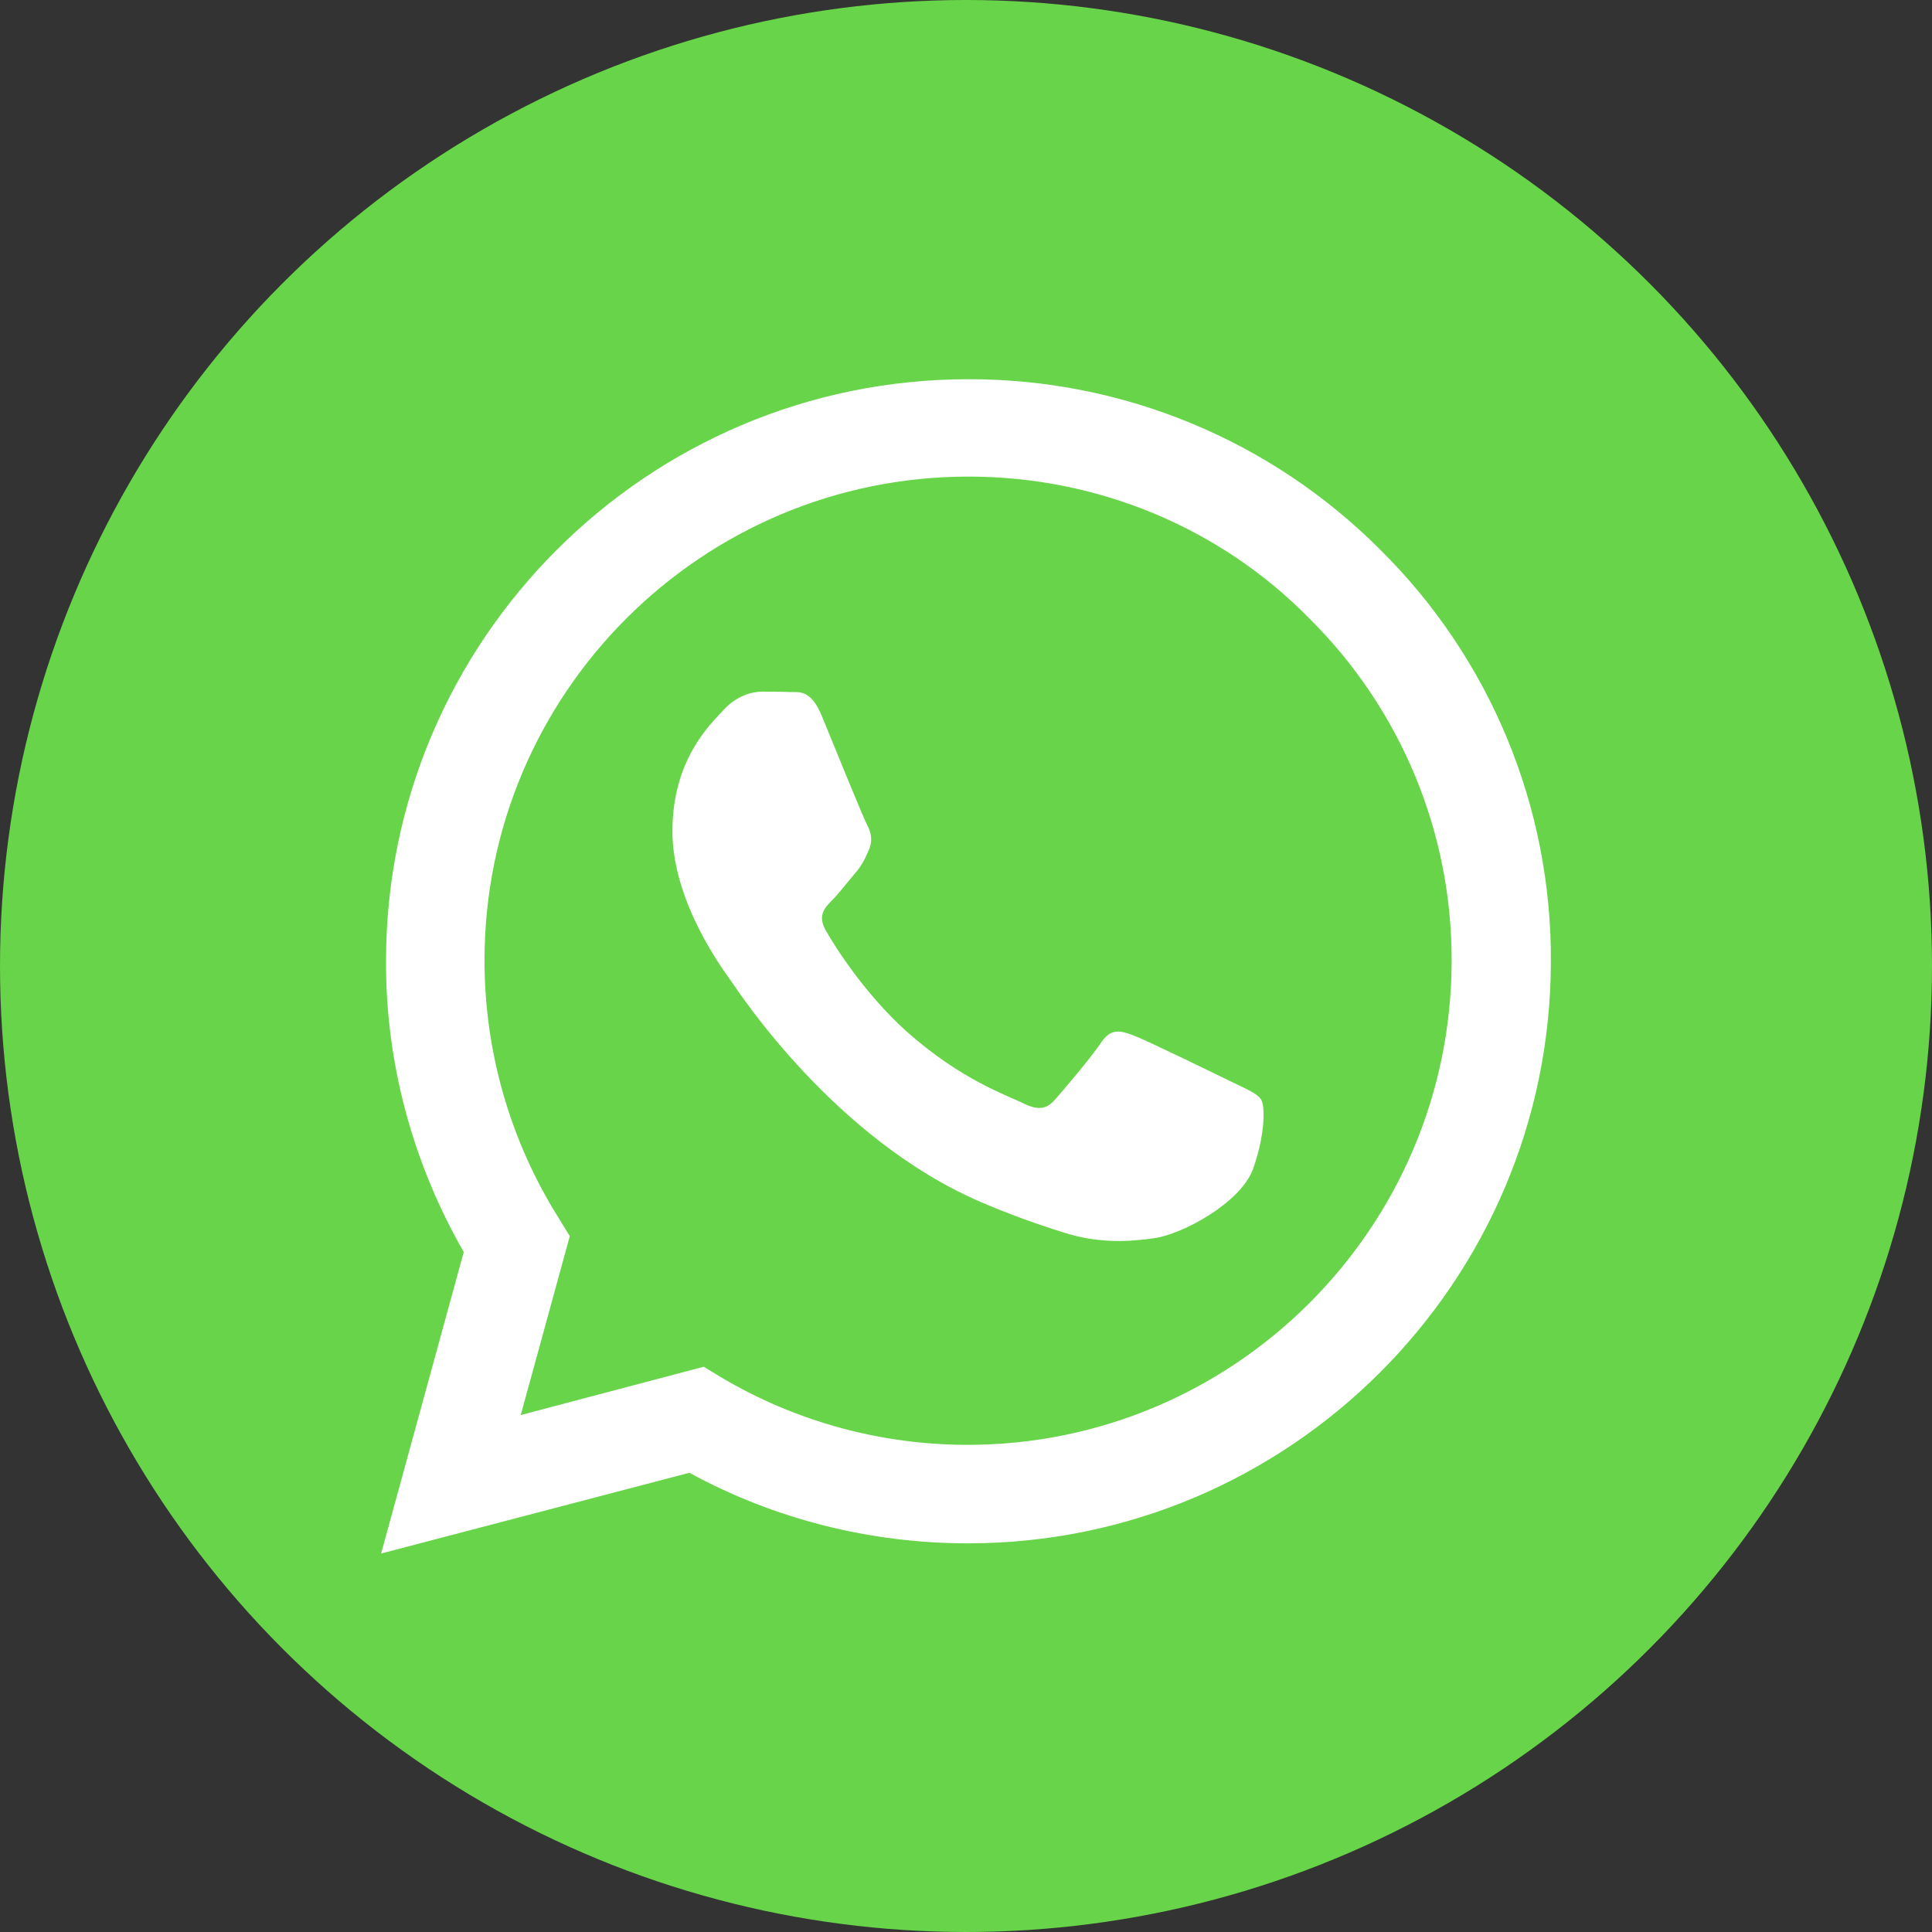 <?xml version="1.0" encoding="utf-8"?>
<!-- Generator: Adobe Illustrator 25.4.1, SVG Export Plug-In . SVG Version: 6.00 Build 0)  -->
<svg version="1.1" id="Layer_1" xmlns="http://www.w3.org/2000/svg" xmlns:xlink="http://www.w3.org/1999/xlink" x="0px" y="0px"
	 viewBox="0 0 512 512" style="enable-background:new 0 0 512 512;" xml:space="preserve">
<rect x="0" y="0" width="512" height="512" fill="#333333" stroke="none"/>
<style type="text/css">
	.st0{fill-rule:evenodd;clip-rule:evenodd;fill:#67D449;}
	.st1{fill-rule:evenodd;clip-rule:evenodd;fill:#FFFFFF;}
</style>
<g>
	<g>
		<circle class="st0" cx="256" cy="256" r="256"/>
		<path class="st1" d="M411,254.8c-0.1,85-69.3,154.2-154.5,154.2c-25.9,0-51.3-6.4-73.8-18.7l-81.7,21.4l21.9-79.9
			c-13.5-23.5-20.7-50.1-20.6-77.1c0-85,69.2-154.2,154.3-154.2c41-0.1,80.3,16.2,109.2,45.2C395,174.6,411.2,213.9,411,254.8z"/>
		<path class="st0" d="M332.1,309.7c-3.2,9-18.6,17.3-26,18.4c-6.7,1-15.1,1.5-24.3-1.5c-7.4-2.3-14.8-5-22-8.1
			c-38.7-16.7-64-55.6-65.9-58.3s-15.7-20.9-15.7-39.9s10-28.3,13.5-32.1c3.5-3.9,7.7-4.9,10.2-4.9s5.1,0,7.4,0.1
			c2.4,0.1,5.6-0.9,8.6,6.6c3.2,7.8,10.9,26.8,11.9,28.6c1,1.9,1.6,4.1,0.4,6.8s-1.9,4.1-3.9,6.4c-1.9,2.2-4,5-5.8,6.8
			c-1.9,1.9-3.9,4-1.7,7.9c2.2,3.9,10,16.5,21.4,26.8c14.7,13.1,27.1,17.1,31,19.1c3.9,1.9,6.1,1.6,8.4-1
			c2.3-2.6,9.6-11.2,12.2-15.1c2.6-3.9,5.1-3.2,8.6-1.9c3.5,1.3,22.5,10.6,26.4,12.5c3.9,1.9,6.4,2.9,7.4,4.5
			C335.3,293,335.3,300.7,332.1,309.7 M256.7,126.3c-70.8,0-128.3,57.5-128.3,128.2c0,24.2,6.8,47.8,19.6,68.2l3,4.9l-13,47.4
			l48.5-12.8l4.6,2.8c19.7,11.7,42.3,17.9,65.3,17.9l0,0c70.7,0,128.2-57.5,128.3-128.2c0.1-34.1-13.4-66.6-37.6-90.7
			C323.4,139.8,290.8,126.3,256.7,126.3"/>
	</g>
</g>
</svg>
